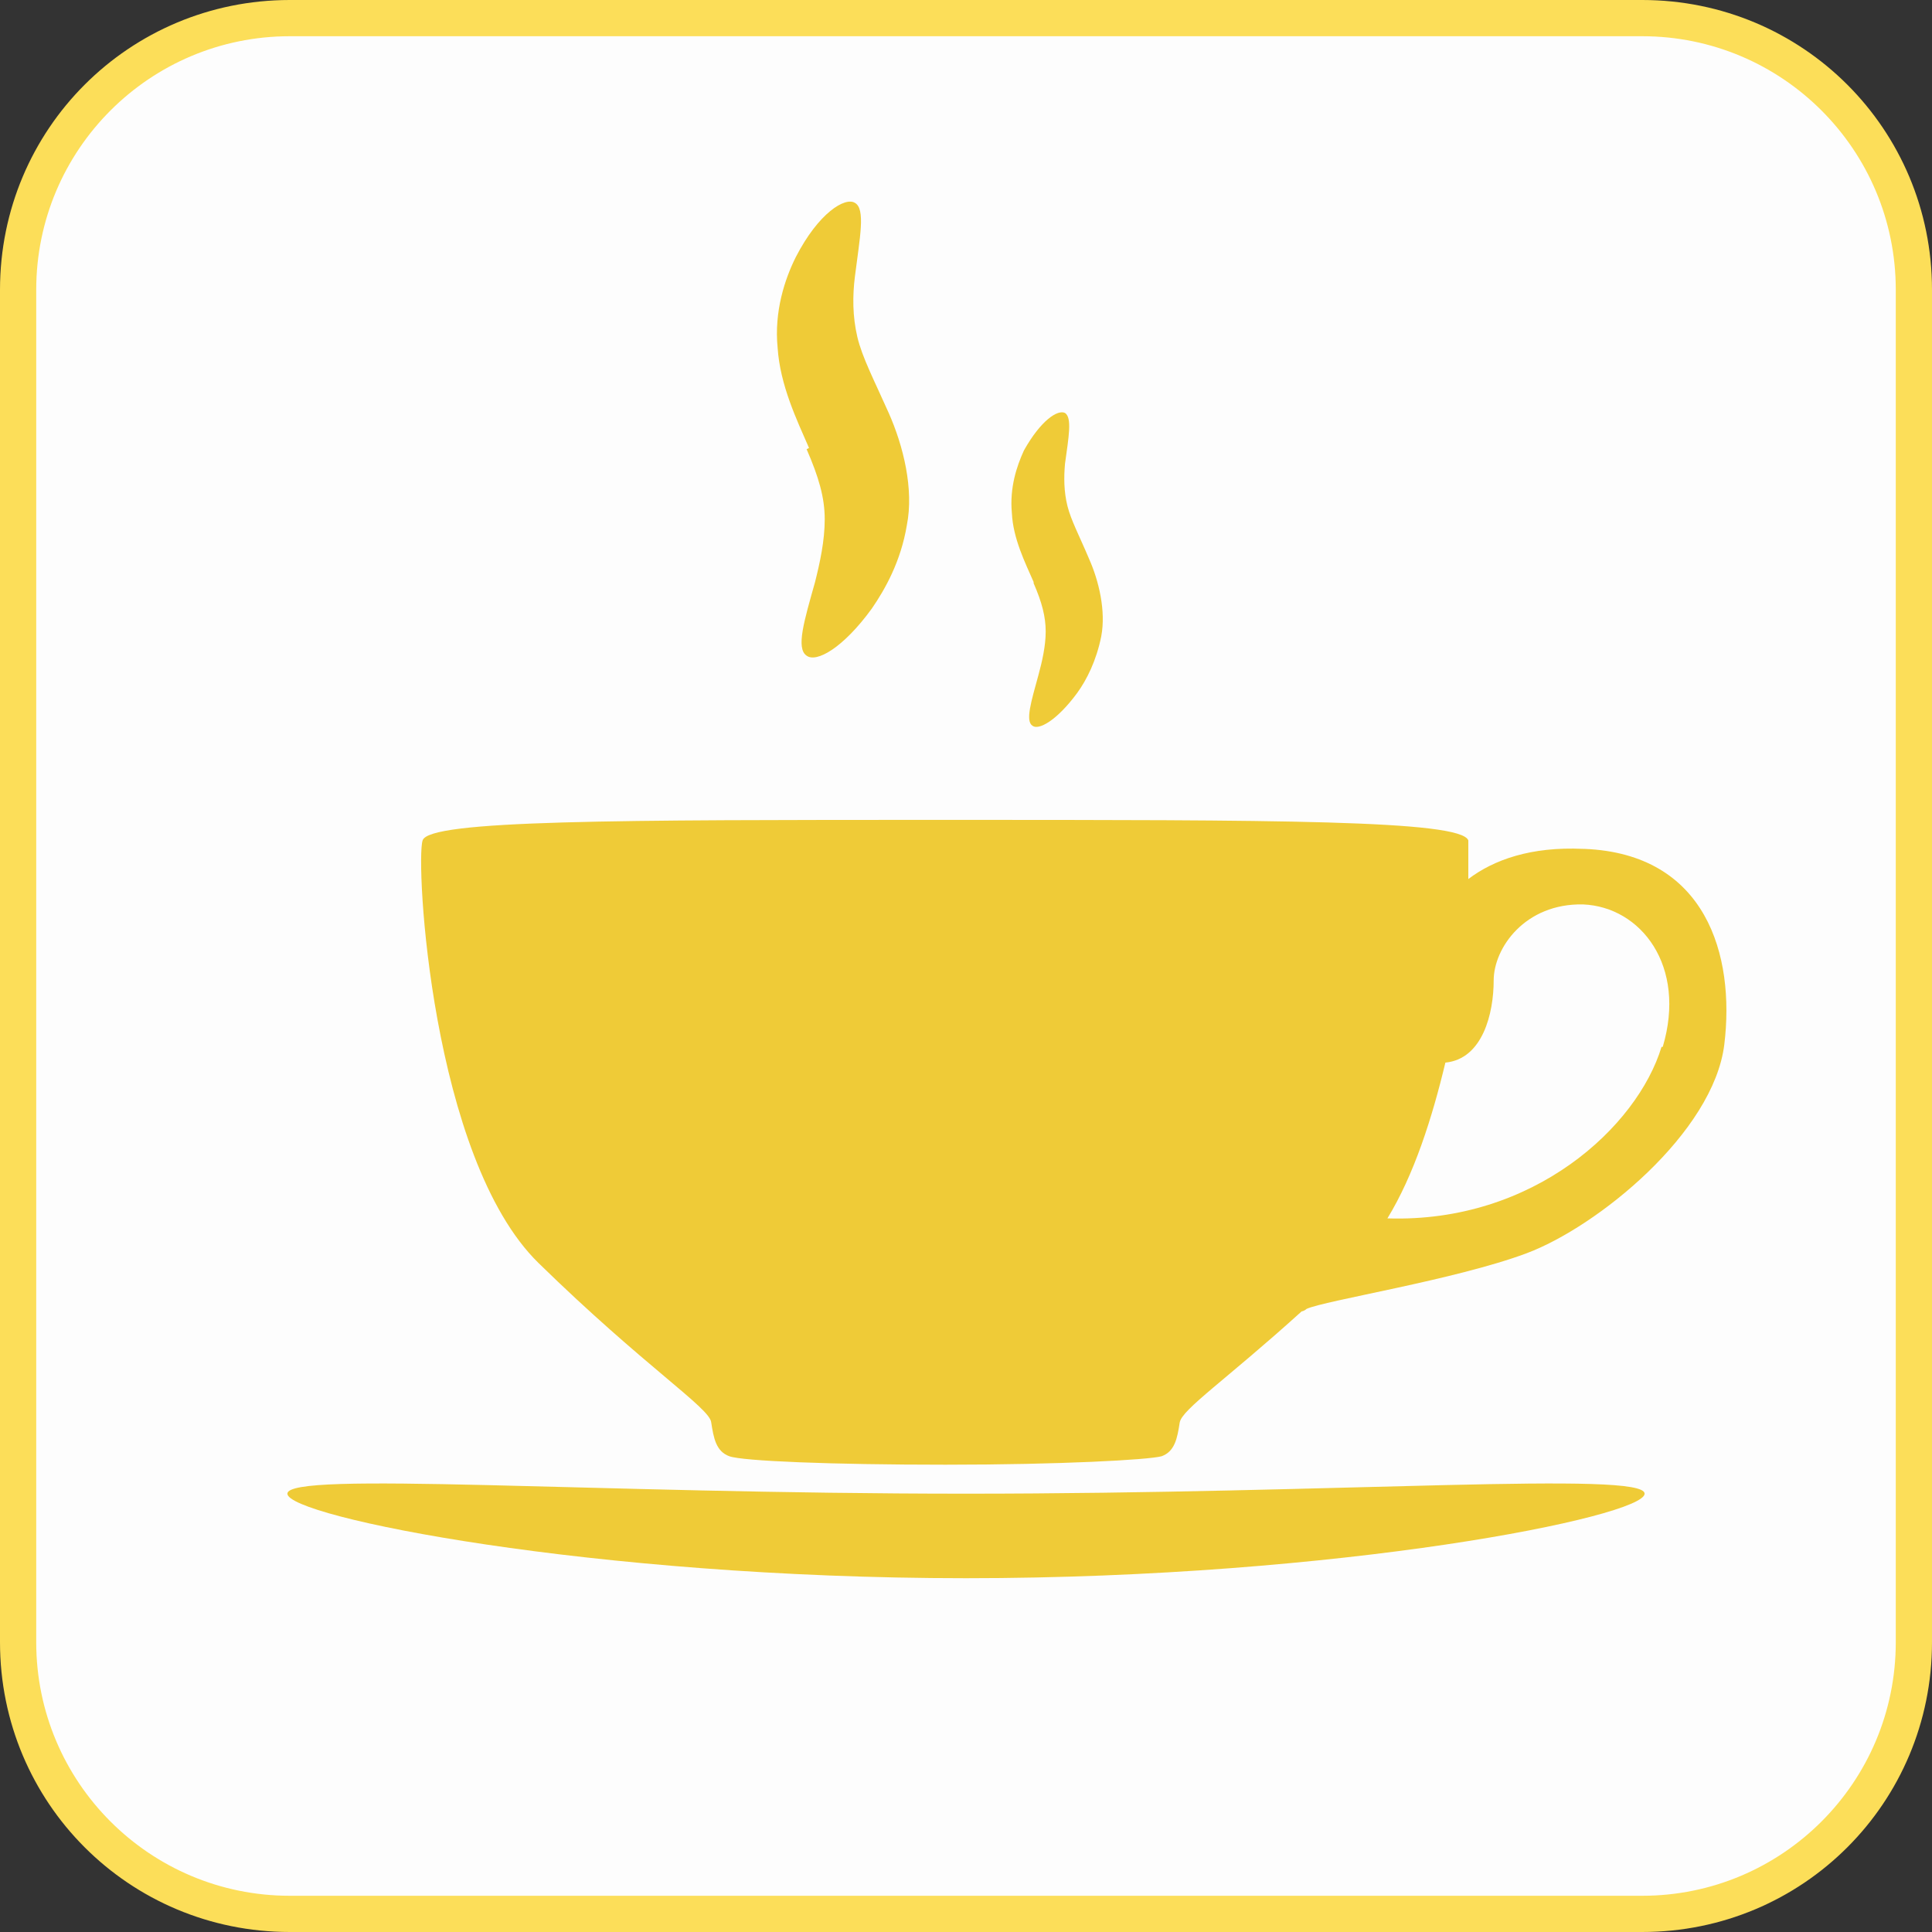 <?xml version="1.0" encoding="UTF-8"?>
<svg id="_レイヤー_1" data-name="レイヤー_1" xmlns="http://www.w3.org/2000/svg" version="1.1" viewBox="0 0 160 160">
  <rect x="0" y="0" width="160" height="160" fill="#333333" stroke="none"/>
  <!-- Generator: Adobe Illustrator 29.3.1, SVG Export Plug-In . SVG Version: 2.1.0 Build 151)  -->
  <defs>
    <style>
      .st0 {
        fill: #efcb37;
      }

      .st1 {
        fill: #fcde59;
      }

      .st2 {
        fill: #fdfdfd;
      }
    </style>
  </defs>
  <g>
    <rect class="st2" x="1.5" y="1.5" width="157" height="157" rx="22.5" ry="22.5"/>
    <path class="st1" d="M136,3c11.6,0,21,9.4,21,21v112c0,11.6-9.4,21-21,21H24c-11.6,0-21-9.4-21-21V24C3,12.4,12.4,3,24,3h112M136,0H24C10.7,0,0,10.7,0,24v112c0,13.3,10.7,24,24,24h112c13.3,0,24-10.7,24-24V24c0-13.3-10.7-24-24-24h0Z"/>
  </g>
  <path class="st0" d="M131.1,70.3c-4.3-.2-7.4.9-9.5,2.5,0-1.7,0-2.9,0-3.2-.6-1.7-16.1-1.7-43.3-1.7s-42.8,0-43.3,1.7c-.6,1.7.7,26.3,9.6,35,8.8,8.6,14.2,12,14.3,13.2.2,1.3.4,2.4,1.5,2.8,1.1.4,8.4.7,17.9.7s16.8-.4,17.9-.7c1.1-.4,1.3-1.5,1.5-2.8.2-1.1,3.8-3.5,10.1-9.2.1,0,.3-.1.4-.2,1.5-.7,12.3-2.4,18.2-4.6,5.9-2.2,15.5-10,16.4-17.3.9-7.4-1.5-15.8-11.6-16.2ZM137.6,86.7c-2,6.6-10.6,14.6-22.7,14.2,2.2-3.6,3.7-8.3,4.8-12.9,3.1-.3,4-4.1,4-6.8s2.6-6.4,7.4-6.3c4.8.2,8.6,5.1,6.6,11.8Z"/>
  <path class="st0" d="M136.2,123.7c0,1.9-25.2,7-56.2,7s-56.2-5.1-56.2-7,25.2,0,56.2,0,56.2-1.9,56.2,0Z"/>
  <path class="st0" d="M66.8,37.2c1,2.3,1.5,4,1.5,5.8,0,1.8-.4,3.6-.8,5.2-.9,3.2-1.6,5.5-.7,6.1.8.6,3-.6,5.4-3.9,1.1-1.6,2.4-3.9,2.9-6.9.6-3-.3-6.6-1.5-9.3-1.2-2.7-2.2-4.6-2.6-6.3-.4-1.7-.4-3.4-.2-5,.4-3.2.9-5.6,0-6.1-.8-.5-3,.8-4.9,4.5-.9,1.8-1.8,4.5-1.5,7.5.2,3.1,1.6,6,2.6,8.3Z"/>
  <path class="st0" d="M85.6,48.3c.7,1.6,1,2.8,1,4,0,1.2-.3,2.5-.6,3.6-.6,2.2-1.1,3.8-.5,4.2.5.4,2-.4,3.7-2.7.8-1.1,1.6-2.7,2-4.7.4-2.1-.2-4.6-1-6.4-.8-1.9-1.5-3.2-1.8-4.4-.3-1.2-.3-2.4-.2-3.5.3-2.2.6-3.8,0-4.2-.6-.3-2,.6-3.4,3.1-.6,1.3-1.2,3.1-1,5.2.1,2.1,1.1,4.1,1.8,5.7Z"/>
</svg>